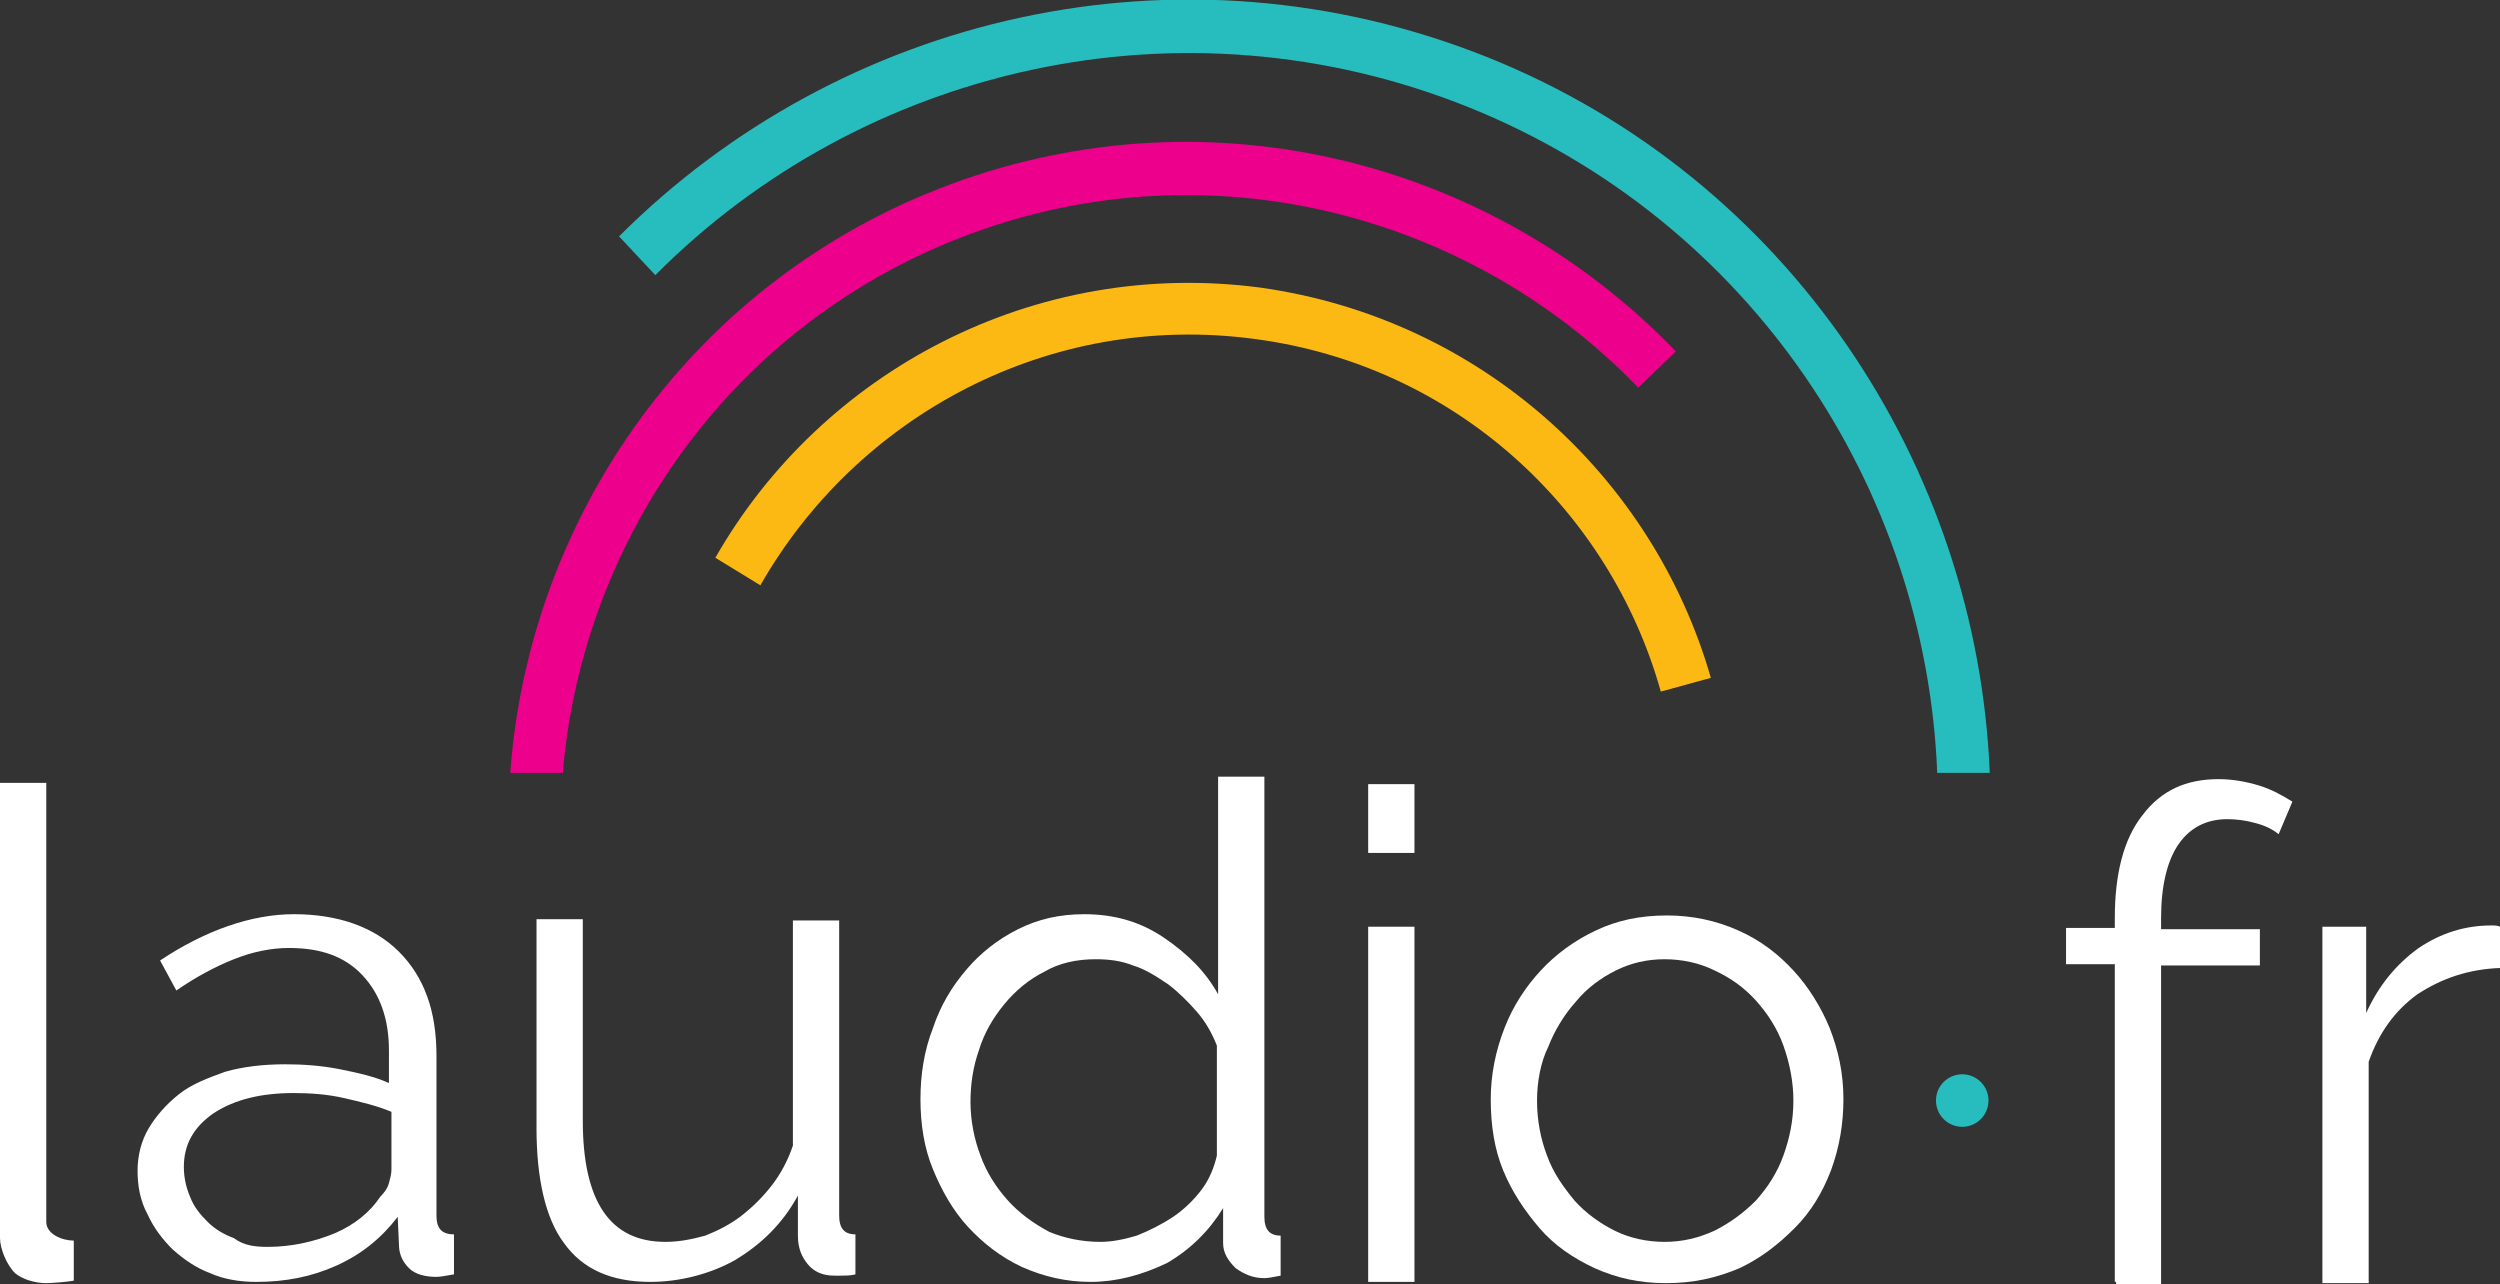 <?xml version="1.0" encoding="utf-8"?>
<!-- Generator: Adobe Illustrator 23.0.1, SVG Export Plug-In . SVG Version: 6.00 Build 0)  -->
<svg version="1.1" id="Calque_1" xmlns="http://www.w3.org/2000/svg" xmlns:xlink="http://www.w3.org/1999/xlink" x="0px" y="0px"
	 viewBox="0 0 199.9 102.7" style="enable-background:new 0 0 199.9 102.7;" xml:space="preserve">
<rect x="0" y="0" width="199.9" height="102.7" fill="#333333" stroke="none"/>
<style type="text/css">
	.st0{fill:#FFFFFF;}
	.st1{fill:#27BDBE;}
	.st2{fill:#EC008C;}
	.st3{fill:#FDB913;}
</style>
<g>
	<g>
		<path class="st0" d="M20.5,102.5c-1.3,0-2.6-0.2-3.7-0.7c-1.1-0.4-2.1-1.1-3-1.9c-0.8-0.8-1.5-1.7-2-2.8C11.2,96,11,94.8,11,93.6
			s0.3-2.4,0.9-3.4c0.6-1,1.4-1.9,2.4-2.7s2.3-1.3,3.7-1.8c1.4-0.4,3-0.6,4.8-0.6c1.4,0,2.9,0.1,4.4,0.4s2.8,0.6,3.9,1.1V84
			c0-2.5-0.7-4.5-2.1-6s-3.3-2.2-5.9-2.2c-1.4,0-2.9,0.3-4.4,0.9s-3,1.4-4.6,2.5l-1.3-2.4c3.6-2.4,7.3-3.7,10.7-3.7
			c3.5,0,6.4,1,8.4,3s3,4.7,3,8.3v12.8c0,1,0.4,1.5,1.4,1.5v3.2c-0.6,0.1-1.1,0.2-1.4,0.2c-0.9,0-1.7-0.2-2.2-0.7s-0.8-1.1-0.8-1.9
			l-0.1-2.2c-1.3,1.7-2.9,3-4.9,3.9C24.9,102.1,22.8,102.5,20.5,102.5z M21.4,99.7c1.9,0,3.7-0.4,5.4-1.1c1.6-0.7,2.8-1.7,3.6-2.9
			c0.3-0.3,0.6-0.7,0.7-1.1s0.2-0.7,0.2-1.1v-4.6c-1.2-0.5-2.5-0.8-3.8-1.1c-1.3-0.3-2.7-0.4-4-0.4c-2.6,0-4.7,0.5-6.4,1.6
			c-1.6,1.1-2.4,2.5-2.4,4.3c0,0.9,0.2,1.7,0.5,2.4c0.3,0.8,0.8,1.4,1.4,2s1.3,1,2.1,1.3C19.5,99.6,20.4,99.7,21.4,99.7z"/>
		<path class="st0" d="M52,102.5c-3.1,0-5.4-1-6.9-3.1c-1.5-2-2.2-5.2-2.2-9.2V73.5h3.7v16.1c0,6.5,2.2,9.7,6.6,9.7
			c1.1,0,2.1-0.2,3.2-0.5c1-0.4,2-0.9,2.9-1.6s1.7-1.5,2.4-2.4s1.3-2,1.7-3.2v-18h3.7v23.6c0,1,0.4,1.5,1.3,1.5v3.2
			c-0.4,0.1-0.8,0.1-1.1,0.1c-0.3,0-0.5,0-0.6,0c-0.9,0-1.6-0.3-2.1-0.9s-0.8-1.3-0.8-2.3v-3.2c-1.2,2.2-2.9,3.9-5.1,5.2
			C56.7,101.9,54.3,102.5,52,102.5z"/>
		<path class="st0" d="M87.2,102.5c-1.9,0-3.7-0.4-5.5-1.2c-1.7-0.8-3.1-1.9-4.3-3.2c-1.2-1.3-2.1-2.9-2.8-4.6c-0.7-1.7-1-3.6-1-5.6
			s0.3-3.9,1-5.7c0.6-1.8,1.5-3.3,2.7-4.7c1.1-1.3,2.5-2.4,4.1-3.2c1.6-0.8,3.3-1.2,5.3-1.2c2.4,0,4.5,0.6,6.4,1.9s3.3,2.7,4.3,4.5
			V62.1h3.7v35.2c0,1,0.4,1.5,1.3,1.5v3.2c-0.5,0.1-1,0.2-1.3,0.2c-0.9,0-1.6-0.3-2.3-0.8c-0.6-0.6-1-1.2-1-2v-2.8
			c-1.1,1.8-2.6,3.3-4.5,4.4C91.2,102,89.2,102.5,87.2,102.5z M88,99.3c0.9,0,1.9-0.2,2.9-0.5c1-0.4,2-0.9,2.9-1.5s1.7-1.4,2.3-2.2
			c0.6-0.8,1-1.8,1.2-2.7v-8.8c-0.4-1-0.9-1.9-1.6-2.7c-0.7-0.8-1.5-1.6-2.3-2.2c-0.9-0.6-1.8-1.2-2.8-1.5c-1-0.4-2-0.5-3-0.5
			c-1.5,0-2.9,0.3-4.1,1c-1.2,0.6-2.3,1.5-3.2,2.6c-0.9,1.1-1.6,2.3-2,3.6c-0.5,1.4-0.7,2.8-0.7,4.2c0,1.5,0.3,3,0.8,4.3
			c0.5,1.4,1.3,2.6,2.2,3.6c0.9,1,2,1.8,3.3,2.5C85.1,99,86.5,99.3,88,99.3z"/>
		<path class="st0" d="M109.4,68.2v-5.5h3.7v5.5H109.4z M109.4,102.5V74.1h3.7v28.4H109.4z"/>
		<path class="st0" d="M133.2,102.6c-2.1,0-3.9-0.4-5.7-1.2c-1.7-0.8-3.2-1.8-4.4-3.2c-1.2-1.4-2.2-2.9-2.9-4.6
			c-0.7-1.7-1-3.6-1-5.7c0-2,0.4-3.9,1.1-5.7c0.7-1.8,1.7-3.3,2.9-4.6c1.2-1.3,2.7-2.4,4.4-3.2c1.7-0.8,3.5-1.2,5.7-1.2
			c2,0,3.9,0.4,5.7,1.2s3.2,1.9,4.4,3.2c1.2,1.3,2.2,2.9,2.9,4.6c0.7,1.8,1.1,3.6,1.1,5.7c0,1.9-0.3,3.8-1,5.7
			c-0.7,1.8-1.6,3.3-2.9,4.6c-1.3,1.3-2.7,2.4-4.4,3.2C137.2,102.2,135.4,102.6,133.2,102.6z M122.9,88c0,1.6,0.3,3.1,0.8,4.4
			c0.5,1.4,1.3,2.5,2.2,3.6c0.9,1,2,1.8,3.2,2.4c1.2,0.6,2.6,0.9,4,0.9s2.7-0.3,4-0.9c1.2-0.6,2.3-1.4,3.3-2.4
			c0.9-1,1.7-2.2,2.2-3.6s0.8-2.8,0.8-4.4c0-1.5-0.3-3-0.8-4.4s-1.3-2.6-2.2-3.6s-2-1.8-3.3-2.4c-1.2-0.6-2.6-0.9-4-0.9
			s-2.7,0.3-3.9,0.9s-2.3,1.4-3.2,2.5c-0.9,1-1.7,2.3-2.2,3.6C123.2,84.9,122.9,86.5,122.9,88z"/>
		<path class="st0" d="M169.1,102.5V77.1h-3.9v-2.9h3.9v-0.8c0-3.5,0.7-6.3,2.2-8.2c1.5-2,3.5-2.9,6.1-2.9c1.1,0,2.2,0.2,3.2,0.5
			s1.9,0.8,2.7,1.3l-1.1,2.6c-0.5-0.4-1.1-0.7-1.9-0.9c-0.7-0.2-1.5-0.3-2.2-0.3c-1.7,0-3,0.7-3.9,2s-1.4,3.3-1.4,5.9v0.9h7.9v2.9
			h-7.9v25.5h-3.6v-0.2H169.1z"/>
		<path class="st0" d="M199.9,77.4c-2.5,0.1-4.6,0.8-6.6,2.1c-1.8,1.3-3.1,3.1-3.9,5.4v17.7h-3.7V74.1h3.5V81c1-2.2,2.4-3.9,4.2-5.2
			c1.8-1.2,3.7-1.8,5.8-1.8c0.3,0,0.5,0,0.7,0.1V77.4L199.9,77.4z"/>
		<g>
			<path class="st0" d="M0,99V62.6h3.7v35.1c0,1,1.3,1.5,2.2,1.5v3.2c-0.5,0.1-1.8,0.2-2.2,0.2c-0.9,0-1.9-0.3-2.5-0.8
				C0.5,101.1,0,99.8,0,99"/>
		</g>
	</g>
	<g>
		<circle class="st1" cx="156.9" cy="88" r="2.1"/>
		<g>
			<path class="st2" d="M77.6,18.7c19.2-7.1,40-1.6,53.4,12.3l3-2.9C119.5,13,97,7,76.1,14.7c-20.6,7.6-33.8,26.5-35.3,47.1H45
				C46.6,42.9,58.7,25.7,77.6,18.7z"/>
			<path class="st3" d="M100.8,23c-18.1-2.4-35.1,6.7-43.6,21.6l3.6,2.2c7.7-13.5,23-21.9,39.5-19.7c16,2.1,28.4,13.6,32.5,28.2
				l4-1.1C132.2,38.2,118.5,25.5,100.8,23z"/>
			<path class="st1" d="M119,4.6C94.3-5.3,67.2,1.2,49.5,18.9l2.9,3.1c16.5-16.6,42-22.7,65.1-13.4C140,17.7,154,39,154.9,61.8h4.2
				C158.1,37.3,143.1,14.3,119,4.6z"/>
		</g>
	</g>
</g>
</svg>
